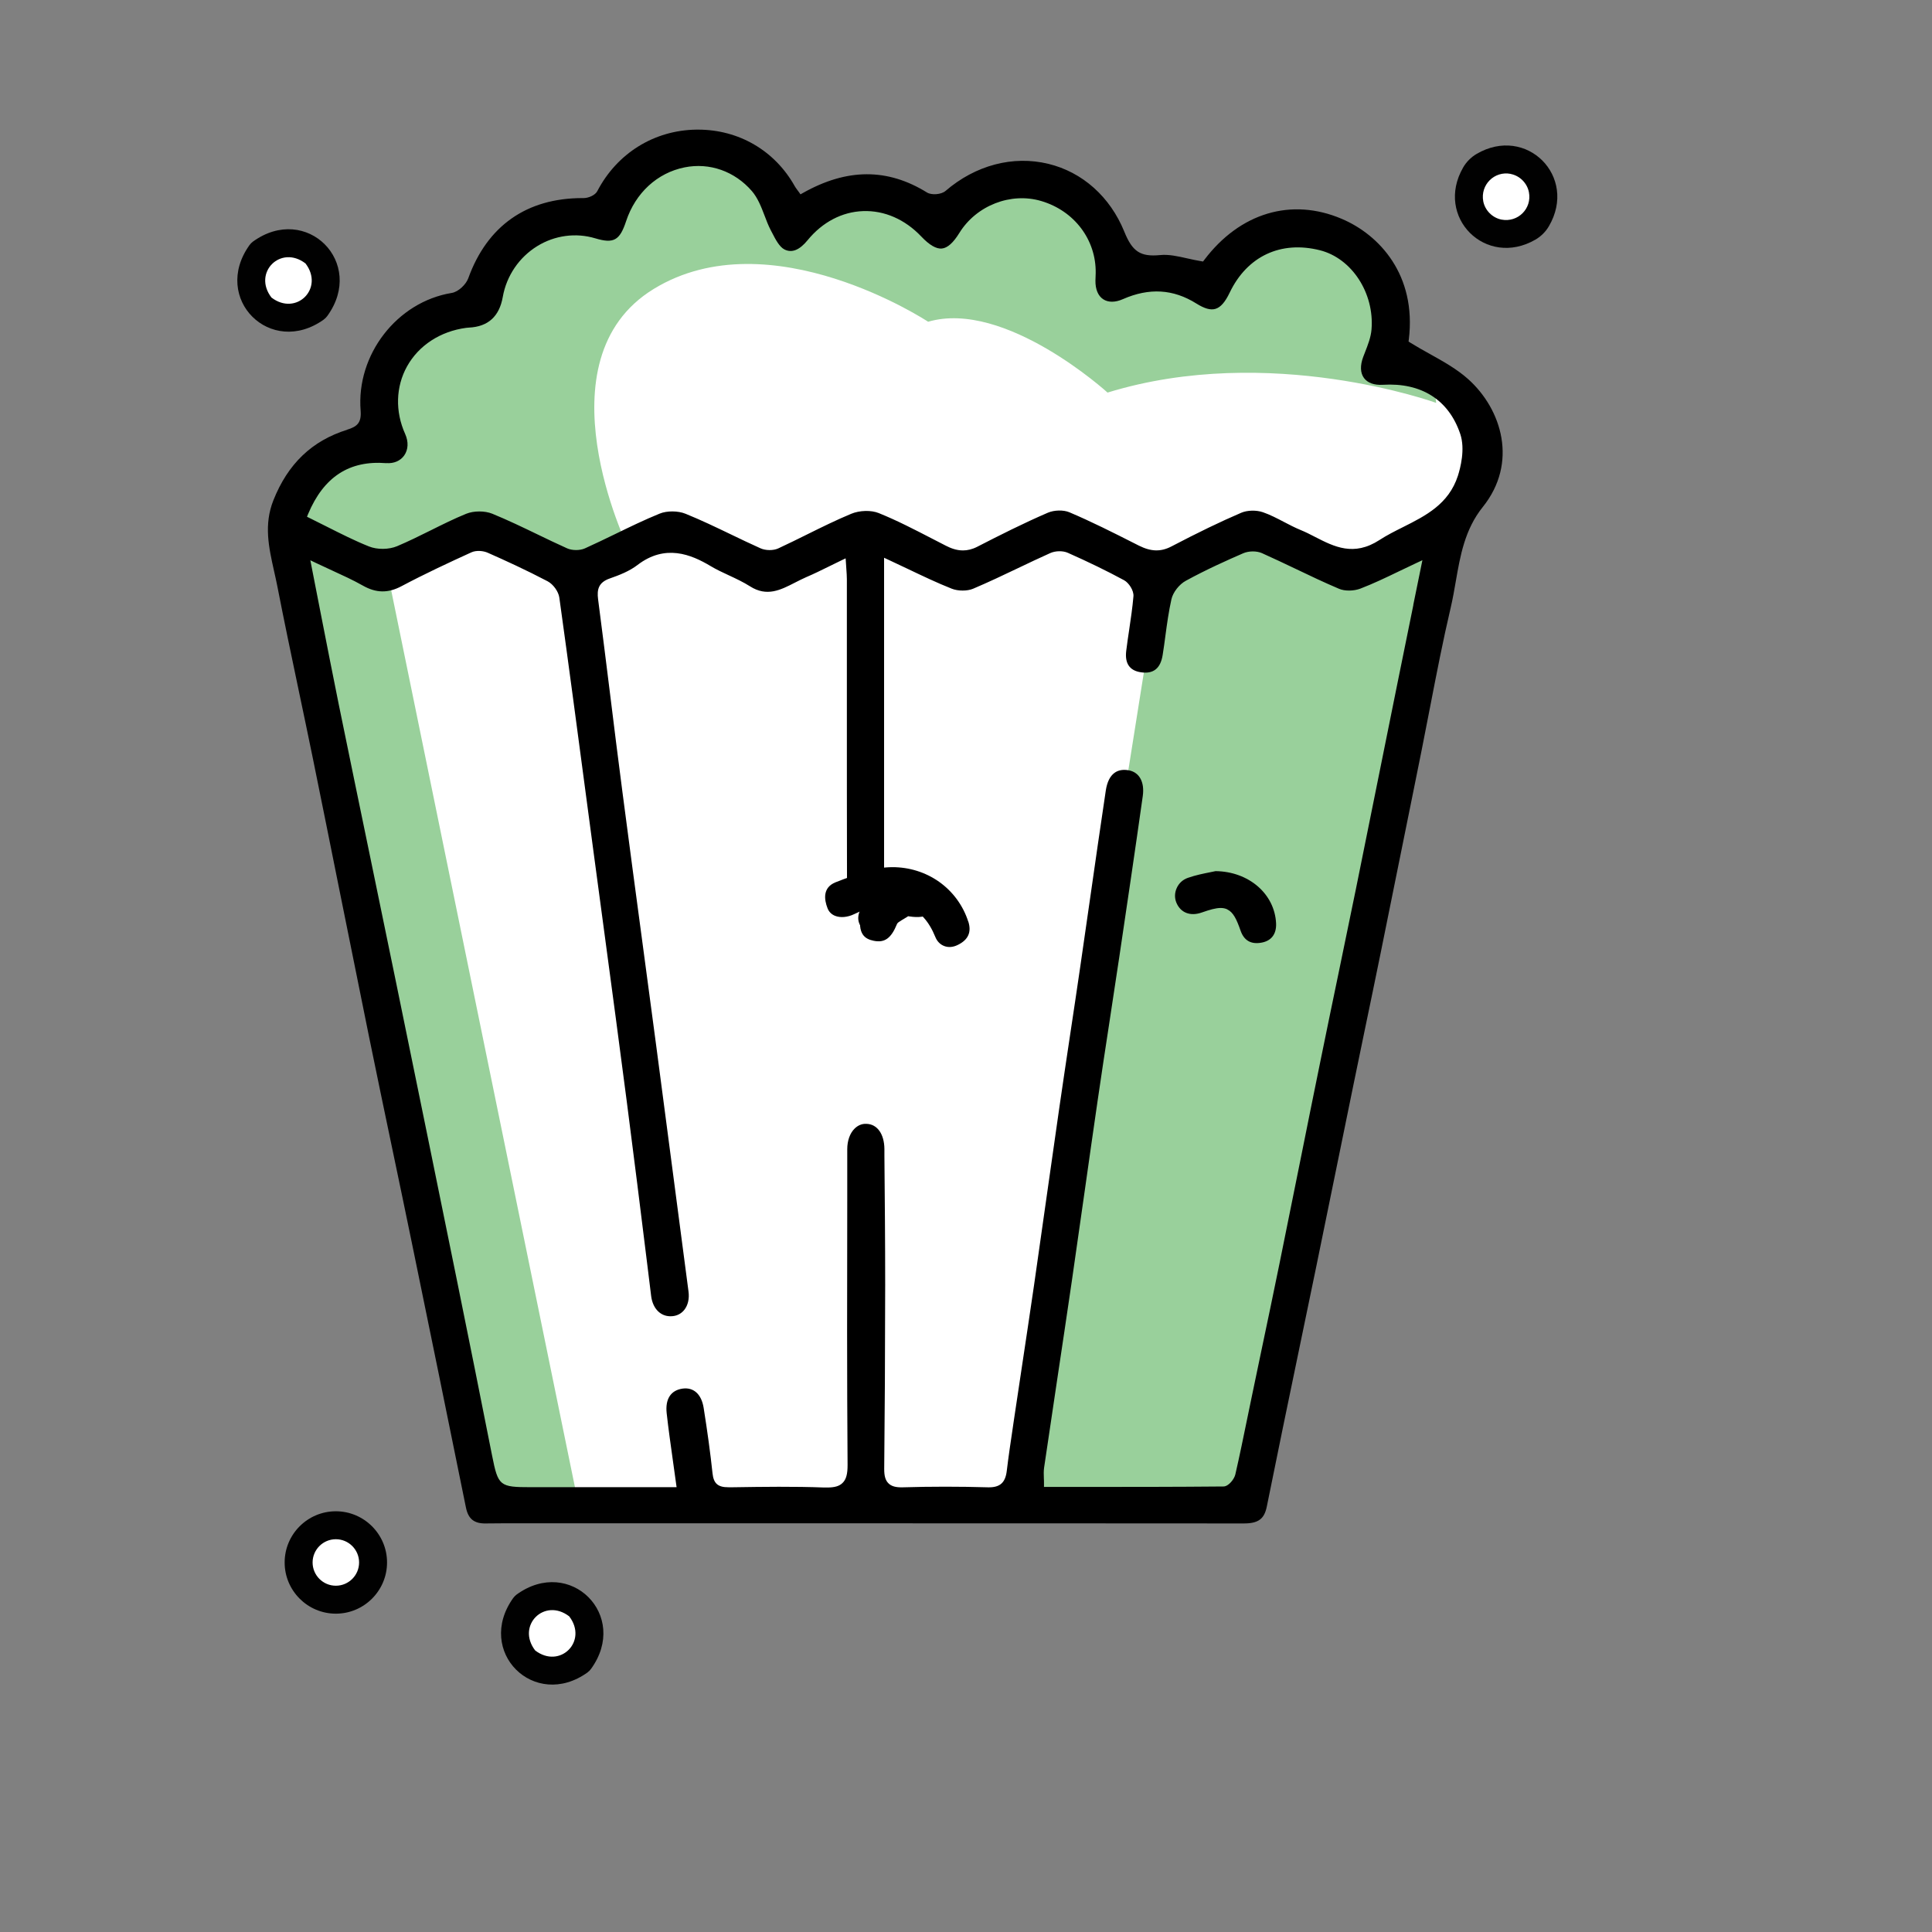 <?xml version="1.0" encoding="UTF-8"?>
<svg id="Layer_1" data-name="Layer 1" xmlns="http://www.w3.org/2000/svg" viewBox="0 0 300 300">
  <rect x="0" y="0" width="300" height="300" fill="#808080" stroke="none"/>
  <defs>
    <style>
      .cls-1 {
        stroke: #000;
        stroke-miterlimit: 10;
        stroke-width: .4px;
      }

      .cls-1, .cls-2 {
        fill: #fff;
      }

      .cls-3, .cls-4, .cls-2, .cls-5 {
        stroke-width: 0px;
      }

      .cls-4 {
        fill: #99d09b;
      }

      .cls-5 {
        fill: #010101;
      }
    </style>
  </defs>
  <g>
    <path class="cls-2" d="m89.99,249.4c4.71,6.19-2.28,13.18-8.47,8.47-4.71-6.19,2.28-13.18,8.47-8.47Z"/>
    <path class="cls-5" d="m91.24,259.69c-8.28,5.94-17.49-3.25-11.55-11.55.15-.2.33-.39.53-.54,8.31-6.02,17.57,3.26,11.55,11.55-.15.2-.33.39-.53.53Zm-2.85-8.7c-3.85-2.96-8.25,1.43-5.29,5.29,3.85,2.95,8.24-1.43,5.29-5.29Z"/>
    <path class="cls-2" d="m49.03,39.32c4.71,6.19-2.28,13.18-8.47,8.47-4.71-6.19,2.28-13.18,8.47-8.47Z"/>
    <path class="cls-5" d="m50.29,49.61c-8.28,5.94-17.49-3.25-11.55-11.55.15-.2.33-.39.53-.54,8.31-6.02,17.57,3.26,11.55,11.55-.15.2-.33.39-.53.53Zm-2.85-8.7c-3.85-2.96-8.25,1.43-5.29,5.29,3.85,2.95,8.24-1.43,5.29-5.29"/>
    <circle class="cls-2" cx="52.15" cy="242.62" r="5.78"/>
    <path class="cls-5" d="m52.15,250.57c-4.38,0-7.95-3.56-7.95-7.95s3.57-7.95,7.95-7.95,7.95,3.57,7.95,7.95-3.57,7.95-7.95,7.95Zm0-11.56c-1.99,0-3.61,1.62-3.61,3.61s1.62,3.61,3.61,3.61,3.61-1.62,3.61-3.61-1.62-3.61-3.61-3.61Z"/>
    <ellipse class="cls-2" cx="233.87" cy="30.55" rx="5.94" ry="4.36" transform="translate(46.9 174.32) rotate(-45)"/>
    <path class="cls-5" d="m238.42,37.21c-7.7,4.45-15.67-3.5-11.22-11.21.5-.86,1.22-1.59,2.09-2.1,7.73-4.52,15.74,3.51,11.22,11.23-.5.86-1.23,1.58-2.09,2.08Zm-3.84-10.21c-2.54-.49-4.74,1.71-4.26,4.26.27,1.41,1.43,2.57,2.84,2.84,2.54.48,4.74-1.71,4.25-4.25-.27-1.41-1.42-2.57-2.84-2.84Z"/>
  </g>
  <path class="cls-1" d="m191.57,233.82h-114.55L44.8,83.51s-1.32-11.26,13.46-15.23c0,0-4.19-16.55,14.79-21.19,0,0,2.21-13.68,20.75-13.9,0,0,9.27-18.32,27.37-3.97l3.09,3.97s10.15-8.83,21.19,1.1c0,0,11.7-11.92,23.4-1.99,0,0,5.08,5.96,5.52,11.48,0,0,6.74-1.77,13.63.22,0,0,6.89-13.24,23.01-5.52,0,0,5.96,4.63,4.86,15.89,0,0,13.68,3.6,13.68,16.48s-7.06,14.13-7.06,14.13l-30.9,148.84Z"/>
  <polyline class="cls-4" points="166.85 172.24 179.64 91.68 191.79 83.29 208.35 88.37 222.47 84.98 194.22 233.82 159.43 231.39"/>
  <polygon class="cls-4" points="60.25 89.25 90.05 234.7 76.58 234.7 44.8 83.51 60.25 89.25"/>
  <path class="cls-4" d="m223.01,62.56s-25.82-9.36-51.03-1.6c0,0-15.91-14.49-27.86-11,0,0-24.5-16.16-42.6-5.1-18.1,11.06-4.02,40.12-4.02,40.12l-9.44,3.83-15.01-5.52-13.99,5.52-15.36-5.52s2.87-12.58,12.36-13.9c0,0,0-19.42,16.99-20.97,0,0,4.19-14.79,20.08-13.9,0,0,7.84-15.16,20.58-9.68,12.74,5.49,7.48,8.92,18.26,6.37,10.79-2.55,13.46,3.09,13.46,3.09,0,0,10.81-10.15,18.98-5.08,8.17,5.08,8.61,14.13,8.61,14.13l14.96.66s6.45-14.13,23.01-5.52c0,0,6.62,5.74,4.86,15.89,0,0,6.6,1.57,7.16,8.18Z"/>
  <path class="cls-3" d="m53.92,66.73c-5.47,1.7-9.22,5.29-11.47,10.96-1.5,3.78-.72,7.29.11,11,.17.77.35,1.55.5,2.32,1.04,5.34,2.18,10.76,3.28,16,.75,3.58,1.51,7.16,2.24,10.75,1.39,6.82,2.76,13.64,4.13,20.47,1.51,7.53,3.03,15.06,4.56,22.59,1.23,6.03,2.49,12.05,3.75,18.07,1.01,4.83,2.02,9.65,3.01,14.48,2.73,13.26,5.53,26.96,8.32,40.72.36,1.76,1.26,2.51,3.1,2.47,1.75-.03,3.51-.02,5.27-.02h2.28s20.03,0,20.03,0h19.98c23.38,0,46.75,0,70.13.02h0c2.25,0,3.18-.69,3.57-2.63,1.66-8.23,3.39-16.59,5.07-24.67.85-4.12,1.71-8.23,2.56-12.35,1.07-5.2,2.13-10.39,3.19-15.59.88-4.3,1.76-8.6,2.64-12.91.59-2.89,1.19-5.78,1.79-8.67.81-3.89,1.62-7.79,2.41-11.68,1.72-8.47,3.43-16.94,5.14-25.4l1.25-6.21c.45-2.25.89-4.5,1.32-6.75.98-5.05,1.99-10.27,3.19-15.37.31-1.32.55-2.7.78-4.03.69-3.98,1.4-8.1,4.2-11.58,5.48-6.82,2.99-15.16-2.31-19.88-1.72-1.53-3.77-2.68-5.94-3.89-.99-.55-2.01-1.12-3.01-1.74l-.27-.17.04-.32c1.22-10.02-4.57-16.25-10.4-18.73-7.83-3.34-15.82-.96-21.37,6.38l-.18.24-.3-.05c-.71-.12-1.42-.27-2.12-.43-1.5-.34-2.92-.66-4.26-.52-3.04.29-4.29-.52-5.55-3.64-2.2-5.41-6.5-9.25-11.8-10.53-5.49-1.33-11.31.21-15.96,4.21-.65.56-2.15.69-2.88.24-6.14-3.8-12.43-3.77-19.25.07l-.39.22-.26-.37c-.08-.11-.16-.21-.23-.31-.16-.22-.31-.41-.42-.62-3.08-5.49-8.67-8.75-14.99-8.75-.1,0-.19,0-.29,0-6.56.1-12.3,3.68-15.36,9.55-.33.64-1.38,1.08-2.12,1.08-.07,0-.13,0-.19,0-8.66,0-14.79,4.31-17.73,12.46-.34.93-1.51,2.1-2.57,2.27-8.5,1.39-14.84,9.59-14.14,18.28.15,1.9-.57,2.48-2.06,2.94Zm165.55,27.19c-.84,4.14-1.66,8.12-2.46,12.1-.83,4.11-1.66,8.23-2.49,12.34-1.32,6.55-2.64,13.11-3.97,19.66-.9,4.4-1.81,8.79-2.72,13.19-.9,4.33-1.8,8.66-2.68,12.99-1.08,5.27-2.14,10.54-3.2,15.82-1.1,5.46-2.2,10.92-3.31,16.38-.91,4.47-1.85,8.94-2.79,13.41-.5,2.38-1,4.75-1.49,7.13-.23,1.1-.45,2.19-.68,3.29-.59,2.86-1.19,5.83-1.86,8.73-.17.73-1.05,1.85-1.83,1.86-7.52.07-14.88.07-22.68.07h-5.2v-.5c0-.3,0-.58-.02-.85-.02-.58-.04-1.12.04-1.66.66-4.47,1.32-8.93,1.99-13.39.78-5.2,1.56-10.4,2.32-15.61.69-4.76,1.37-9.51,2.04-14.27.65-4.59,1.3-9.18,1.97-13.77.58-4,1.19-7.99,1.8-11.98.48-3.12.95-6.25,1.42-9.38l.11-.72c1.22-8.24,2.49-16.76,3.67-25.15.31-2.2-.55-3.74-2.25-4.01-.86-.14-1.58,0-2.14.41-.7.51-1.15,1.43-1.35,2.73-.84,5.59-1.64,11.18-2.44,16.77-.51,3.56-1.02,7.12-1.54,10.68-.5,3.45-1.02,6.9-1.54,10.35-.57,3.8-1.14,7.6-1.69,11.4-.65,4.51-1.29,9.02-1.93,13.53-.67,4.71-1.33,9.42-2.01,14.13-.64,4.39-1.3,8.77-1.96,13.16-.4,2.67-.81,5.33-1.2,8l-.13.9c-.33,2.21-.67,4.49-.94,6.74-.22,1.86-1.08,2.58-2.88,2.55-4.45-.13-8.91-.13-13.27,0-1.08.03-1.76-.16-2.22-.62-.47-.46-.67-1.14-.66-2.27.09-8.56.14-17.91.15-28.57,0-6.67-.06-13.45-.12-20.01v-1.09c-.03-2.32-1.12-3.84-2.79-3.88-.69-.04-1.32.23-1.83.73-.73.71-1.15,1.88-1.15,3.2v7.93c-.03,13.47-.05,27.39.05,41.08.01,1.44-.22,2.29-.79,2.83-.5.49-1.21.7-2.39.7-.14,0-.29,0-.45,0-4.68-.18-9.46-.11-14.07-.04h-.79c-1.63.01-2.31-.57-2.48-2.16-.34-3.2-.8-6.53-1.38-10.18-.34-2.1-1.54-3.21-3.26-2.98-1.84.26-2.72,1.61-2.48,3.82.27,2.45.62,4.89.98,7.47.16,1.12.32,2.27.48,3.45l.08.57h-22.63c-4.86,0-5.08-.18-6.02-4.91l-.02-.1c-1.8-9.09-3.63-18.23-5.45-27.17-3.16-15.51-6.32-31.03-9.51-46.54-1.3-6.35-2.62-12.7-3.93-19.05-1.64-7.93-3.28-15.85-4.9-23.78-.96-4.73-1.87-9.4-2.84-14.34-.45-2.31-.91-4.66-1.38-7.06l-.19-.98.9.43c.84.4,1.65.77,2.43,1.13,1.7.78,3.3,1.51,4.82,2.37,2.07,1.17,3.92,1.2,6.01.09,3.58-1.9,7.33-3.65,10.84-5.25.79-.36,1.89-.24,2.57.07,2.58,1.14,5.96,2.68,9.27,4.42.87.46,1.69,1.59,1.82,2.53,1.46,10.48,2.87,21.14,4.24,31.45l1.07,8.03c.57,4.25,1.14,8.5,1.71,12.75,1.17,8.71,2.34,17.43,3.47,26.15,1.09,8.37,2.14,16.89,3.16,25.12l.61,4.96c.26,2.06,1.6,3.32,3.36,3.12.74-.08,1.36-.43,1.8-.99.56-.72.79-1.73.64-2.84-.77-5.81-1.53-11.62-2.29-17.43-.9-6.9-1.81-13.79-2.72-20.69-.7-5.29-1.41-10.58-2.12-15.88-1.05-7.8-2.09-15.6-3.11-23.41-.67-5.12-1.31-10.25-1.94-15.38-.61-4.9-1.22-9.8-1.86-14.7-.19-1.49.04-2.61,1.83-3.23,1.49-.52,3.04-1.13,4.28-2.08,4.31-3.31,8.33-1.65,11.36.16.9.54,1.89,1,2.84,1.44,1.1.51,2.25,1.05,3.29,1.71,2.61,1.66,4.73.57,6.97-.58.57-.29,1.16-.59,1.75-.85,1.18-.5,2.35-1.08,3.59-1.69.59-.29,1.21-.6,1.86-.91l.67-.32.05.74c.02.33.04.63.06.91.04.58.08,1.1.08,1.61v19.17c0,9.02,0,18.05.02,27.07,0,1.57.32,2.67.94,3.28.47.47,1.12.66,2.07.67,1.55-.02,2.41-.75,2.62-2.23.13-.89.13-1.81.13-2.7,0-13.46,0-26.91,0-40.37v-8.24l.71.33c1.01.47,1.99.94,2.95,1.39,2.35,1.12,4.57,2.18,6.84,3.08.99.39,2.41.39,3.32.01,2.36-1,4.72-2.12,7-3.21,1.66-.79,3.31-1.58,4.99-2.33.81-.36,1.95-.38,2.72-.04,3.2,1.42,6.06,2.81,8.74,4.26.72.39,1.53,1.59,1.45,2.5-.15,1.74-.41,3.49-.66,5.18-.16,1.09-.33,2.18-.46,3.28-.24,1.95.52,3.07,2.26,3.33,1.96.3,3.07-.59,3.4-2.7.16-.98.29-1.96.42-2.94.25-1.88.52-3.82.94-5.7.24-1.07,1.2-2.31,2.24-2.87,3.16-1.73,6.42-3.19,8.91-4.27.86-.37,2.08-.38,2.9-.02,1.75.78,3.5,1.62,5.19,2.42,2.21,1.06,4.5,2.15,6.79,3.12.89.38,2.28.36,3.31-.03,1.98-.76,3.93-1.69,6-2.69.88-.42,1.78-.86,2.73-1.3l.9-.42-1.42,6.96Zm-159.49-22.01c1.18.09,2.18-.34,2.78-1.18.64-.91.7-2.13.15-3.35-1.57-3.5-1.46-7.32.29-10.48,1.82-3.27,5.17-5.45,9.17-5.99.14-.02.29-.03.44-.04q4.46-.21,5.26-4.76c.58-3.28,2.53-6.15,5.35-7.89,2.72-1.68,6.01-2.12,9.02-1.21,2.85.85,3.79.34,4.78-2.66,1.45-4.39,4.84-7.51,9.08-8.36,3.88-.78,7.78.6,10.45,3.68.92,1.07,1.45,2.45,1.96,3.78.29.77.59,1.56.96,2.27l.22.42c.53,1.03,1.13,2.2,1.93,2.6,1.15.57,2.33.1,3.6-1.46,2.29-2.79,5.34-4.39,8.6-4.5,3.3-.12,6.51,1.28,9.04,3.95,1.27,1.34,2.34,1.95,3.2,1.86.87-.09,1.76-.88,2.71-2.42,2.64-4.27,8-6.36,12.73-4.95,5.12,1.52,8.51,6,8.44,11.16,0,.2-.01.41-.02.61,0,.19-.02.38-.02.58-.02,1.35.41,2.38,1.21,2.9.78.51,1.86.51,3.06-.02,4.08-1.79,7.81-1.57,11.4.68,1.26.79,2.2,1.06,2.96.83.8-.23,1.51-1.04,2.22-2.53,2.71-5.65,7.94-8.1,14.01-6.57,4.95,1.25,8.47,6.65,8.01,12.29-.1,1.23-.57,2.42-1.02,3.57l-.27.7c-.5,1.33-.46,2.49.12,3.28.56.76,1.59,1.13,2.92,1.05,6-.37,10.25,2.35,12.03,7.64.8,2.38,0,5.34-.37,6.5-1.43,4.4-5.02,6.2-8.5,7.95-1.24.62-2.52,1.26-3.67,2.01-4,2.6-7.04,1.04-9.97-.46-.74-.38-1.51-.78-2.28-1.09-.9-.37-1.78-.83-2.62-1.27-1.05-.55-2.13-1.11-3.23-1.49-1.04-.36-2.43-.32-3.37.08-3.26,1.4-6.69,3.06-10.82,5.22-1.66.87-3.18.83-5.08-.12l-.65-.33c-3.3-1.67-6.7-3.39-10.15-4.85-.91-.38-2.33-.35-3.32.07-3.76,1.62-7.49,3.5-10.97,5.29-.8.41-1.54.57-2.22.57-1.04,0-1.93-.36-2.67-.74-.69-.35-1.37-.71-2.06-1.06-2.71-1.4-5.5-2.85-8.35-4-1.18-.48-2.97-.43-4.27.11-2.31.96-4.6,2.09-6.82,3.19-1.48.73-3,1.49-4.52,2.19-.77.35-1.95.34-2.75-.02-1.56-.7-3.13-1.45-4.64-2.18-2.27-1.09-4.62-2.22-6.99-3.18-1.17-.48-2.91-.49-4.04-.02-2.36.96-4.7,2.1-6.96,3.2-1.51.73-3.07,1.49-4.63,2.19-.78.35-1.97.35-2.76,0-1.56-.7-3.12-1.45-4.63-2.18-2.28-1.1-4.63-2.23-7-3.2-1.17-.47-2.87-.47-4.05.01-1.87.76-3.73,1.69-5.52,2.58-1.69.84-3.43,1.7-5.2,2.45-1.29.54-3.09.56-4.38.04-2.23-.89-4.33-1.96-6.56-3.08-.87-.44-1.75-.88-2.64-1.32l-.42-.21.18-.44c2.42-5.75,6.39-8.34,12.13-7.88Z"/>
  <path class="cls-3" d="m150.35,143.11c-.39-1.23-.98-2.39-1.76-3.46-3.15-4.3-8.77-6.05-14-4.36-1.55.5-3.22,1.06-4.84,1.71-2.02.81-1.79,2.66-1.24,4.06.21.53.61.93,1.16,1.15.83.33,1.94.23,2.96-.26,2.24-1.08,4.19-1.62,5.89-1.62.89,0,1.71.15,2.47.44,1.84.71,3.27,2.3,4.25,4.73.27.67.76,1.17,1.38,1.4.65.25,1.38.19,2.12-.18,1.61-.79,2.14-1.98,1.62-3.62Z"/>
  <path class="cls-3" d="m190.58,141.22c.92.44,1.43,1.5,2.06,3.3.52,1.49,1.57,2.13,3.15,1.87,1.6-.25,2.43-1.32,2.36-3-.21-4.59-4.25-8.07-9.4-8.12-.25.06-.55.12-.88.18-.99.2-2.22.44-3.41.86-.79.27-1.41.84-1.74,1.59-.33.72-.35,1.54-.06,2.25.65,1.58,2.16,2.18,3.96,1.54,1.23-.43,2.16-.7,2.92-.7.39,0,.73.07,1.04.22Z"/>
  <path class="cls-3" d="m139.28,143.48c.36-.88,1.49-1.77,2.42-1.9,1.31-.18,3.5-.83,3.44-3.08-.05-1.78-1.52-2.94-3.75-2.95h-.02c-3.59,0-7.03,2.81-7.67,6.26-.61,3.28.64,4,1.95,4.27,1.71.36,2.73-.37,3.64-2.61Z"/>
  <path class="cls-3" d="m134.48,144.66c1.44,1.08,2.84.87,4.15-.66.55-.63,1.28-1.06,1.81-1.37.17-.1.31-.18.41-.25l.16-.11.2.03c2.98.45,3.72-.73,4.03-1.81.44-1.55-.17-2.7-1.89-3.51-.84-.4-1.73-.59-2.62-.59-2.49,0-5.01,1.52-6.79,4.25-1.05,1.62-.87,2.97.53,4.03Z"/>
</svg>